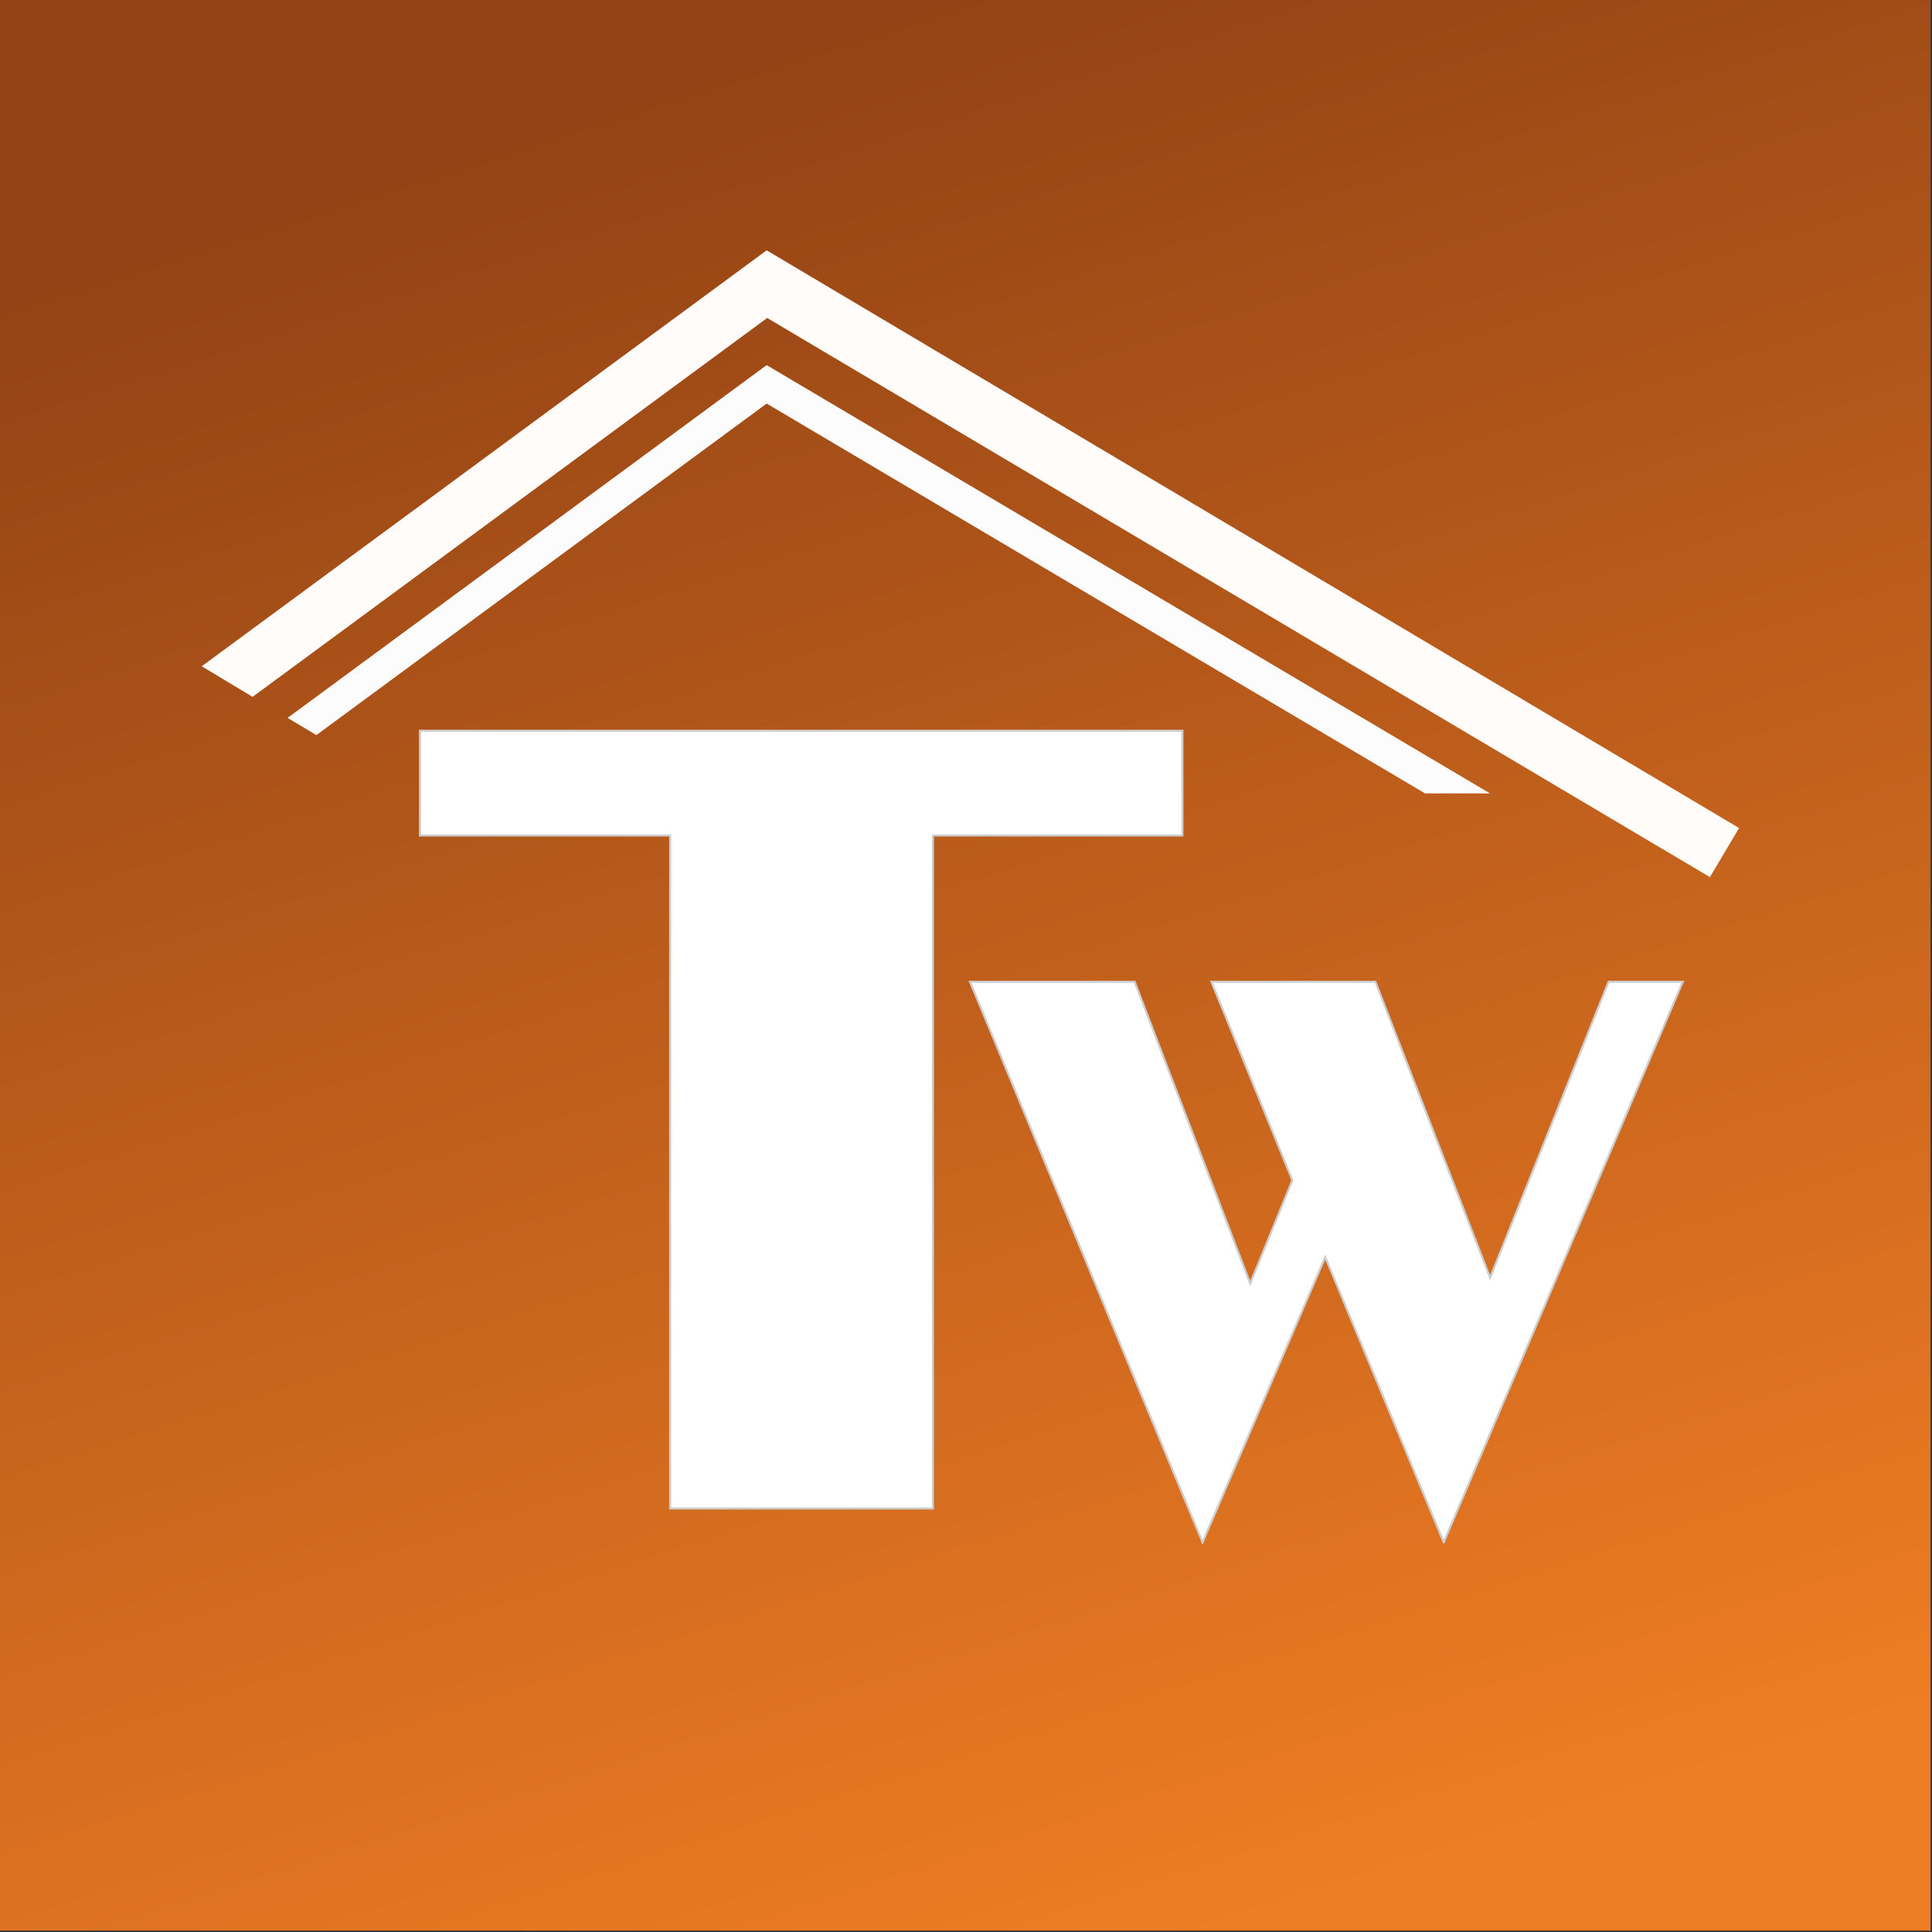 <?xml version="1.0" encoding="UTF-8" standalone="no"?><!DOCTYPE svg PUBLIC "-//W3C//DTD SVG 1.1//EN" "http://www.w3.org/Graphics/SVG/1.1/DTD/svg11.dtd"><svg width="100%" height="100%" viewBox="0 0 777 777" version="1.1" xmlns="http://www.w3.org/2000/svg" xmlns:xlink="http://www.w3.org/1999/xlink" xml:space="preserve" xmlns:serif="http://www.serif.com/" style="fill-rule:evenodd;clip-rule:evenodd;stroke-miterlimit:10;"><rect x="0" y="0" width="777" height="777" fill="#333333" stroke="none"/><rect x="0" y="0" width="776.425" height="776.425" style="fill:url(#_Linear1);"/><path d="M375.208,606.675l-0,-270.667l100.333,0l0,-42.125l-306.637,0l-0,42.125l100.616,0l0,270.667l105.688,-0Z" style="fill:#fff;fill-rule:nonzero;stroke:#cdcdcd;stroke-width:0.83px;"/><path d="M127.238,295.633l181.091,-133.333l264.804,156.792l26.121,-0l-290.925,-172.25l-192.664,141.875l11.573,6.916Z" style="fill:#fcfcfc;fill-rule:nonzero;"/><path d="M687.691,352.758l-379.15,-224.875l-206.964,152.375l-20.455,-12.291l227.207,-167.292l391.075,232.333l-11.713,19.75Z" style="fill:#fffcfa;fill-rule:nonzero;"/><path d="M580.629,620.3l-47.65,-114.708l-49.342,114.708l-93.537,-225.458l66.237,-0l46.463,121.291l16.954,-41.458l-32.554,-79.833l65.962,-0l46.121,119l47.646,-119l29.846,-0l-96.146,225.458Z" style="fill:#fff;fill-rule:nonzero;stroke:#cdcdcd;stroke-width:0.83px;"/><defs><linearGradient id="_Linear1" x1="0" y1="0" x2="1" y2="0" gradientUnits="userSpaceOnUse" gradientTransform="matrix(238.685,738.829,-738.829,238.685,273.525,33.175)"><stop offset="0" style="stop-color:#934315;stop-opacity:1"/><stop offset="1" style="stop-color:#ef7d23;stop-opacity:1"/></linearGradient></defs></svg>